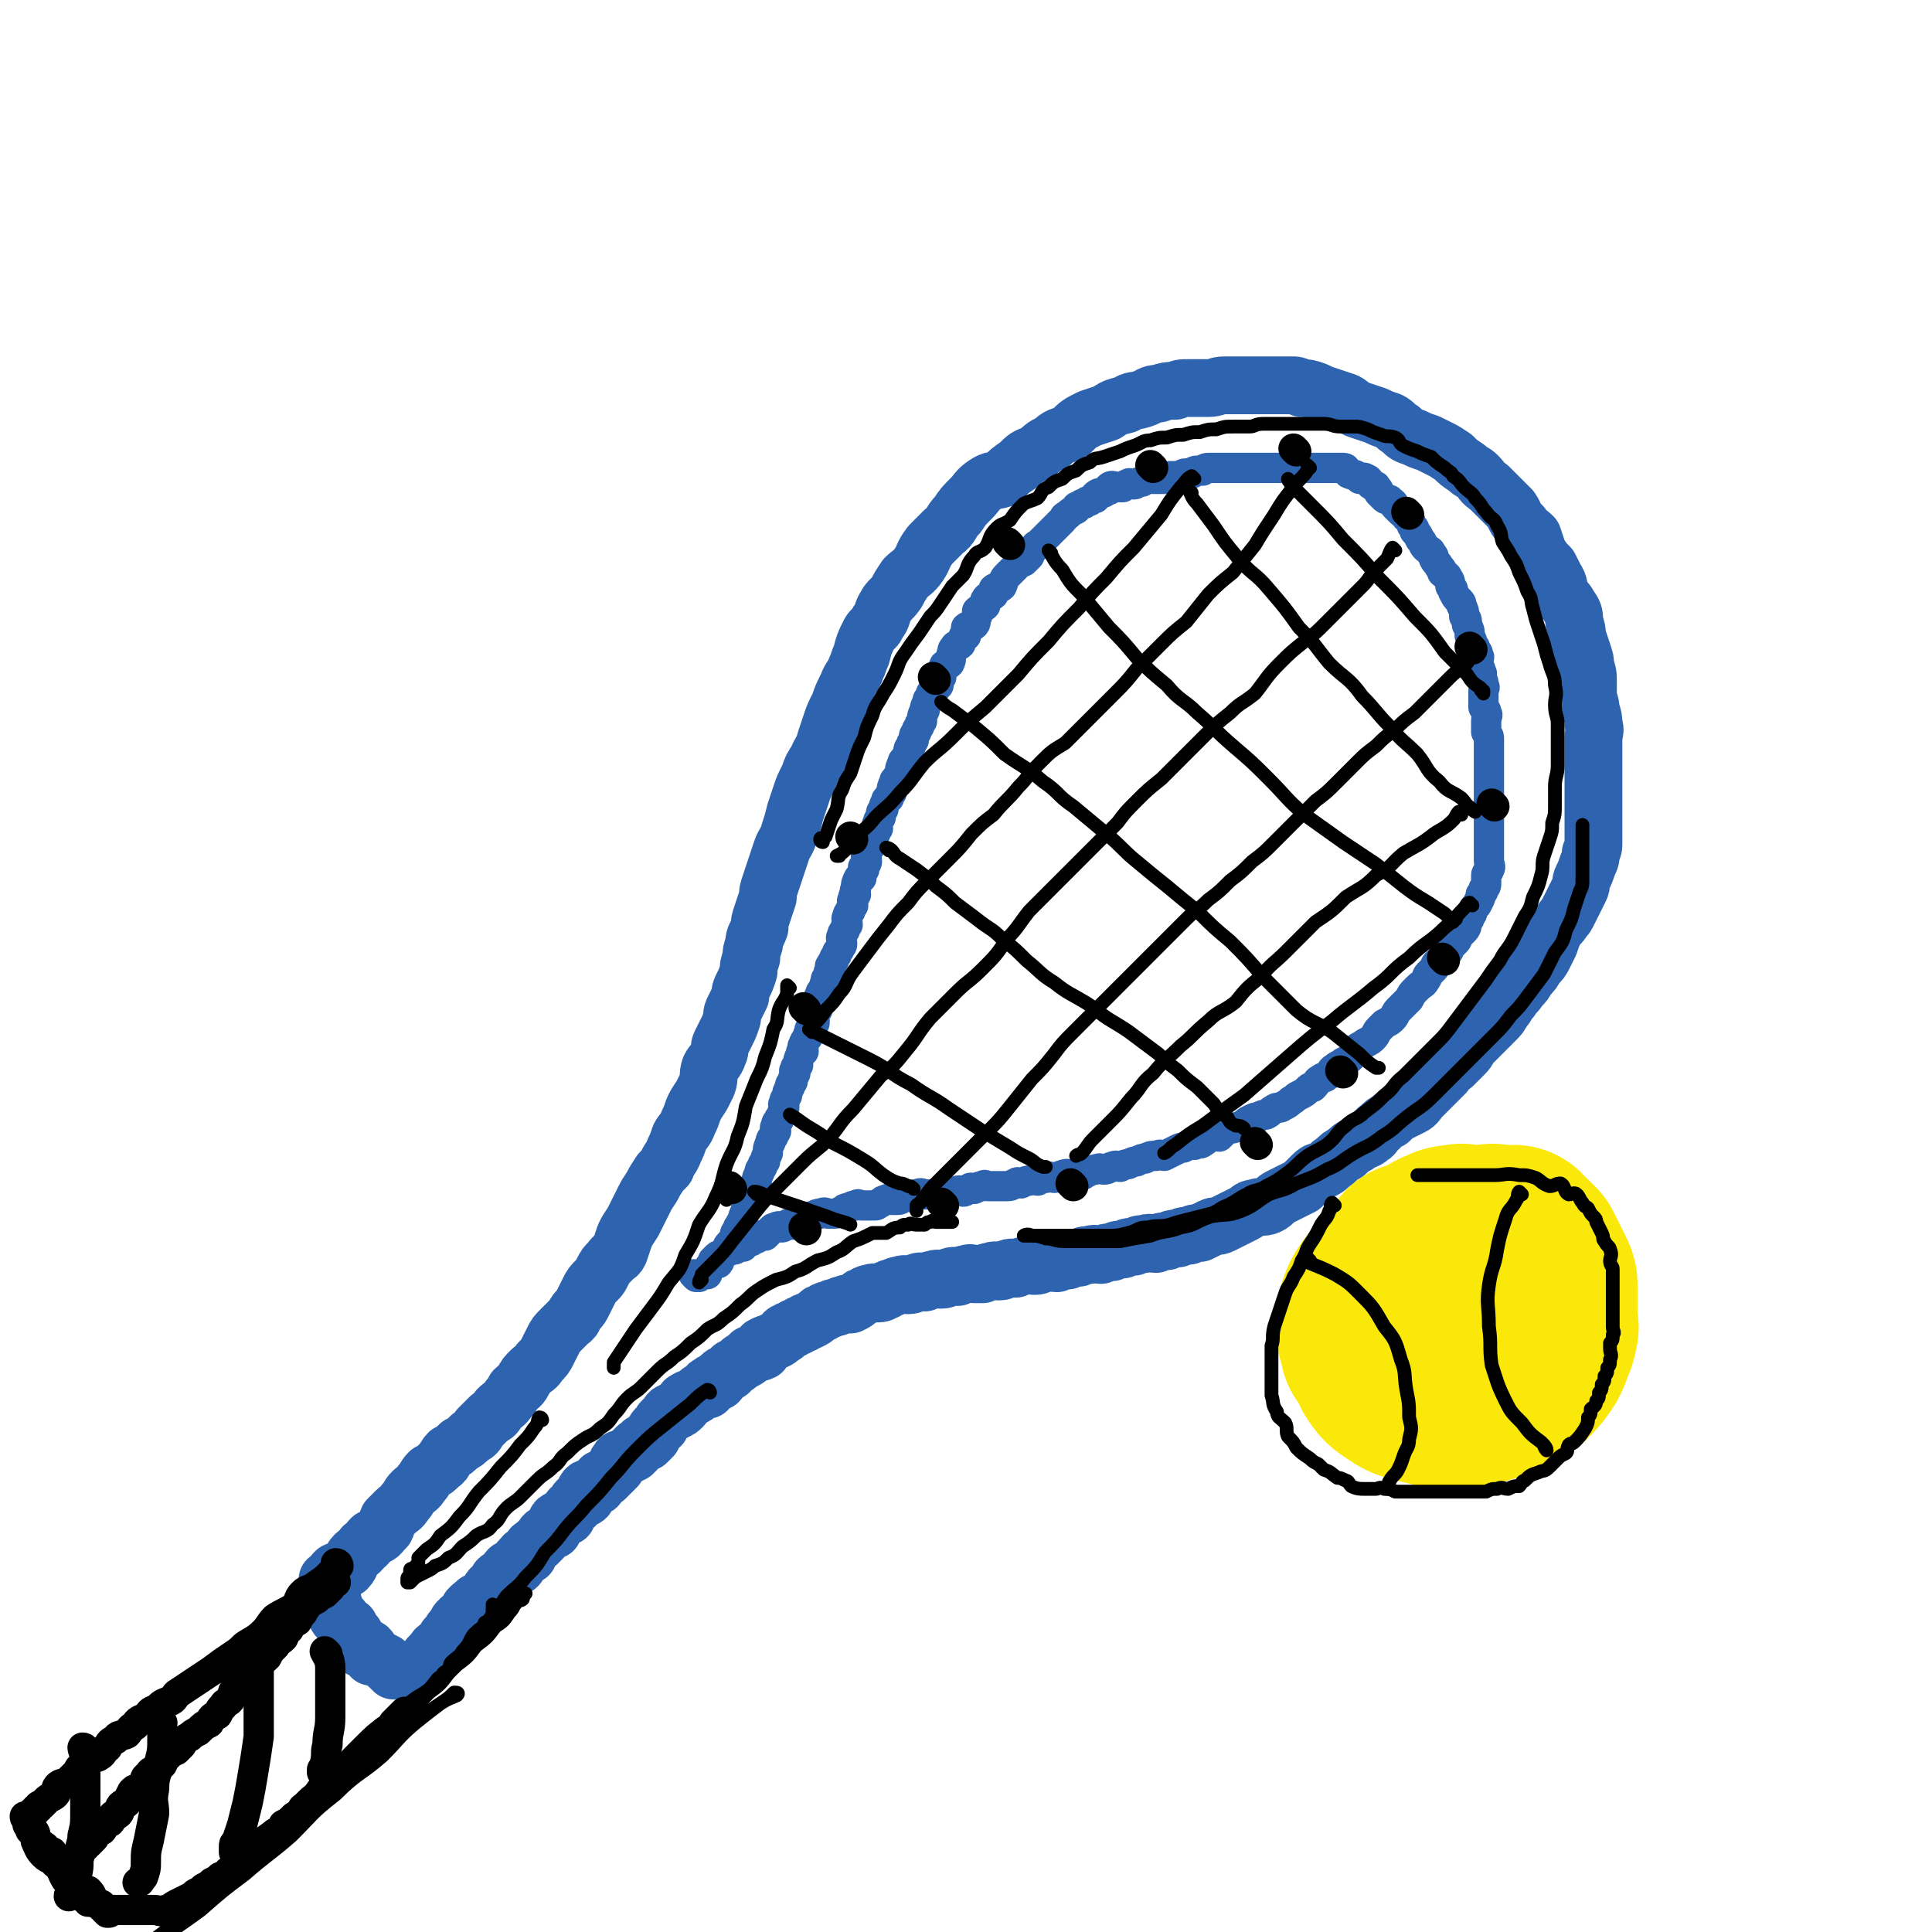 <svg viewBox='0 0 702 702' version='1.1' xmlns='http://www.w3.org/2000/svg' xmlns:xlink='http://www.w3.org/1999/xlink'><g fill='none' stroke='rgb(45,99,175)' stroke-width='21' stroke-linecap='round' stroke-linejoin='round'><path d='M120,575c0,0 -1,0 -1,-1 0,0 1,0 1,0 1,-2 1,-2 2,-3 2,-1 2,0 4,-1 2,-2 1,-3 3,-5 1,-1 2,-1 3,-3 2,-1 1,-1 3,-3 2,-1 3,-1 4,-3 2,-1 1,-2 2,-4 1,-1 1,-1 3,-3 1,-1 2,-1 3,-3 2,-2 1,-2 3,-4 1,-1 2,-1 3,-3 2,-2 1,-2 3,-4 2,-1 2,-1 4,-3 2,-1 1,-2 3,-4 2,-1 2,-1 4,-3 2,-1 2,-1 4,-3 2,-1 2,-1 3,-3 2,-2 2,-2 4,-4 2,-1 2,-1 3,-3 2,-2 2,-1 4,-4 1,-1 1,-1 2,-3 1,-1 2,-1 3,-3 1,-2 1,-2 3,-4 1,-1 2,-1 3,-3 2,-2 2,-2 3,-4 1,-2 1,-2 2,-4 1,-2 1,-2 3,-4 1,-1 1,-1 3,-3 2,-1 1,-2 3,-4 1,-1 1,-1 2,-3 1,-2 1,-2 2,-4 1,-2 1,-2 3,-4 1,-1 1,-1 2,-3 1,-2 1,-2 3,-4 1,-2 2,-1 3,-3 1,-3 1,-3 2,-6 1,-2 1,-2 3,-5 1,-2 1,-2 2,-4 1,-2 1,-2 2,-4 1,-2 1,-2 3,-5 1,-2 1,-2 3,-5 1,-1 1,-1 2,-2 1,-3 2,-3 3,-6 1,-2 1,-2 2,-5 1,-2 2,-2 3,-5 1,-2 1,-2 2,-5 1,-2 1,-2 3,-5 1,-2 1,-2 2,-4 1,-3 0,-3 1,-6 1,-2 2,-2 3,-5 1,-2 0,-2 1,-4 1,-2 1,-2 2,-4 1,-2 1,-2 2,-5 0,-2 0,-2 1,-4 1,-2 1,-2 2,-4 0,-2 0,-2 1,-4 1,-2 1,-2 2,-5 0,-2 0,-2 1,-5 0,-2 0,-2 1,-5 0,-3 1,-3 2,-6 0,-2 0,-2 1,-5 1,-3 1,-3 2,-6 0,-2 0,-2 1,-5 1,-3 1,-3 2,-6 1,-3 1,-3 2,-6 1,-3 2,-3 3,-7 1,-3 1,-3 2,-7 1,-3 1,-3 2,-6 1,-3 1,-3 3,-7 1,-3 1,-3 3,-6 1,-3 2,-3 3,-7 1,-3 1,-3 2,-6 1,-3 1,-3 3,-7 1,-3 1,-3 3,-7 1,-3 2,-3 3,-6 1,-2 1,-3 2,-5 1,-4 1,-4 3,-8 1,-2 2,-1 3,-4 2,-2 1,-3 3,-6 1,-2 2,-2 4,-5 1,-2 1,-2 3,-5 2,-2 3,-2 5,-5 2,-3 1,-3 4,-7 2,-2 2,-2 5,-5 3,-2 2,-3 5,-6 2,-3 2,-3 5,-6 2,-2 2,-3 5,-5 3,-2 3,-1 6,-2 3,-3 3,-3 6,-5 3,-3 3,-3 6,-4 3,-2 3,-3 6,-4 3,-3 3,-2 7,-4 3,-3 3,-3 7,-5 3,-1 3,-1 6,-2 3,-2 3,-2 7,-3 3,-2 3,-1 6,-2 3,-1 3,-2 6,-2 3,-1 3,-1 6,-1 2,-1 2,-1 5,-1 3,0 3,0 7,0 3,0 3,-1 6,-1 3,0 3,0 7,0 3,0 3,0 6,0 3,0 3,0 6,0 2,0 2,0 5,0 2,0 2,0 4,1 2,0 2,0 5,1 2,1 2,1 5,2 3,1 3,1 6,2 2,1 2,2 5,3 3,1 3,1 6,2 2,1 2,1 5,2 2,1 2,2 4,3 2,2 2,2 5,3 2,1 2,1 5,2 2,1 2,1 4,2 2,1 2,1 5,3 2,2 2,2 5,4 2,2 2,1 4,3 2,2 1,2 4,4 2,2 2,2 4,4 2,2 2,2 4,4 2,3 1,3 4,6 1,2 2,2 4,4 1,3 1,3 2,6 2,3 2,3 4,5 1,2 1,2 2,4 2,3 1,3 2,6 1,2 2,2 3,4 2,3 2,3 2,6 1,3 1,3 1,5 1,3 1,3 2,6 1,3 1,3 1,5 1,3 1,3 1,6 0,2 0,2 0,4 0,3 1,3 1,6 1,3 1,3 1,5 1,3 0,3 0,5 0,3 0,3 0,6 0,2 0,2 0,4 0,3 0,3 0,6 0,2 0,2 0,4 0,3 0,3 0,5 0,2 0,2 0,4 0,3 0,3 0,5 0,2 0,2 0,4 0,2 0,2 -1,4 0,2 0,2 -1,4 -1,3 -1,3 -2,5 -1,2 0,2 -1,4 -1,2 -1,2 -2,4 -1,2 -1,2 -2,4 -1,2 -1,2 -2,3 -1,2 -2,2 -3,4 -1,2 -1,2 -2,5 -1,2 -1,2 -2,4 -1,2 -1,2 -3,4 -1,2 -1,2 -3,4 -1,2 -1,2 -3,4 -1,2 -2,2 -3,4 -2,2 -1,2 -3,4 -1,2 -1,2 -3,4 -2,2 -2,2 -4,4 -2,2 -2,2 -4,4 -2,2 -1,2 -3,4 -2,2 -2,2 -4,4 -2,1 -2,1 -3,3 -1,1 -1,1 -3,3 -1,1 -1,1 -3,3 -1,1 -1,1 -3,3 -1,1 -1,2 -3,3 -2,1 -2,1 -4,2 -2,1 -2,1 -4,3 -2,1 -2,1 -4,3 -2,1 -1,2 -3,3 -2,2 -3,1 -5,3 -2,1 -2,1 -4,3 -2,1 -2,1 -4,3 -2,1 -2,2 -4,3 -2,1 -2,0 -4,2 -2,2 -2,2 -4,4 -2,1 -2,1 -4,2 -2,1 -2,1 -4,2 -2,1 -2,2 -4,3 -2,1 -3,0 -5,1 -2,0 -2,1 -4,2 -2,1 -2,1 -4,2 -2,1 -2,1 -4,2 -2,1 -2,0 -4,1 -2,1 -2,1 -4,2 -2,0 -2,0 -4,1 -2,0 -2,0 -4,1 -2,0 -2,0 -4,1 -2,0 -2,0 -4,1 -2,0 -2,-1 -4,0 -2,0 -2,0 -4,1 -2,0 -2,0 -4,1 -2,0 -2,0 -4,1 -2,0 -2,0 -4,1 -2,0 -2,-1 -4,0 -2,0 -2,0 -4,1 -2,0 -2,0 -4,1 -2,0 -2,0 -4,1 -2,0 -2,-1 -4,0 -2,0 -2,1 -4,1 -2,0 -2,-1 -4,0 -1,0 -1,0 -3,1 -1,0 -1,-1 -3,0 -1,0 -1,1 -3,1 -1,0 -1,-1 -3,0 -1,0 -1,0 -3,1 -1,0 -1,0 -3,0 -1,0 -1,-1 -3,0 -1,0 -1,0 -3,1 -1,0 -1,-1 -3,0 -1,0 -1,1 -3,1 -1,0 -1,-1 -3,0 -1,0 -1,0 -3,1 -1,0 -1,-1 -3,0 -1,0 -1,1 -3,1 -1,0 -1,-1 -3,0 -1,0 -1,0 -3,1 -1,0 -1,0 -2,1 -1,0 -1,1 -3,1 -1,0 -1,-1 -3,0 -1,0 -1,0 -2,1 -1,0 -1,0 -2,1 -1,1 -1,1 -3,2 0,0 -1,-1 -2,0 -1,0 -1,0 -3,1 -1,0 -1,0 -3,1 -1,0 -1,0 -2,1 -1,0 -1,0 -2,1 -1,1 -1,1 -3,2 -1,0 -1,0 -2,1 -1,0 -1,0 -2,1 -1,0 -1,0 -2,1 -1,0 -1,0 -2,1 -1,0 -1,0 -1,1 -2,1 -1,1 -3,2 0,0 -1,0 -2,1 -1,0 -1,0 -3,1 0,0 0,1 0,2 -2,1 -2,0 -4,1 -1,0 0,1 -2,2 0,0 -1,0 -2,1 -1,1 -1,1 -3,2 -1,1 0,1 -2,2 0,0 -1,0 -2,1 -1,1 0,1 -1,2 -2,0 -2,0 -3,1 -1,0 -1,1 -1,2 -1,0 -2,0 -3,1 -1,1 -1,1 -3,2 0,0 -1,0 -2,1 -1,0 0,1 -1,2 -1,1 -1,1 -3,2 0,0 0,-1 -1,0 -1,0 -1,1 -2,2 0,0 0,0 -1,1 -1,1 -1,1 -1,2 -1,1 -2,1 -2,2 -1,1 -1,1 -1,2 -1,1 -1,1 -2,2 -1,0 -2,0 -2,1 -2,1 -2,1 -2,2 -1,0 -1,0 -1,1 -2,1 -2,1 -4,2 -1,0 -1,0 -1,1 -1,0 -1,1 -1,2 -1,1 -1,1 -2,2 -1,1 -1,1 -2,2 -1,0 -2,0 -2,1 -1,0 0,1 -1,2 -2,1 -3,0 -4,1 -1,1 0,2 0,3 -1,1 -2,0 -2,1 -2,0 -1,1 -2,2 -1,1 -2,1 -2,2 -1,1 -1,1 -1,2 -1,0 -2,0 -2,1 -2,0 -2,1 -2,2 -1,1 -1,1 -1,2 -1,0 -1,0 -2,1 -2,1 -1,1 -2,2 -1,1 -1,1 -2,2 -1,1 -2,1 -2,2 -1,1 -1,1 -1,2 -1,0 -2,0 -2,1 -2,1 -1,2 -2,3 -1,1 -2,0 -2,1 -2,0 -1,1 -2,2 -1,1 -2,1 -3,2 0,1 0,1 0,2 -1,0 -2,0 -2,1 -1,0 -1,1 -1,2 -1,1 -1,1 -2,2 -1,0 -1,0 -2,1 -1,0 -1,0 -1,1 -1,0 -1,0 -2,1 -1,1 -1,1 -1,2 -1,1 -1,1 -1,2 -1,0 -2,0 -2,1 -1,0 -1,1 -1,2 -1,1 -2,1 -2,2 -1,1 -1,1 -1,2 -1,0 -1,0 -1,1 -1,1 0,1 -1,2 -1,1 -2,0 -2,1 -1,0 -1,1 -1,2 -1,0 -1,0 -2,1 0,0 0,0 0,1 -1,1 -1,1 -1,2 -1,0 -1,0 -1,1 -1,0 -1,0 -1,1 -1,0 -1,0 -1,0 -1,-1 -1,0 -2,0 -1,0 -1,0 -1,0 -1,0 -1,0 -2,0 -2,0 -2,0 -4,0 -1,-1 0,-1 -1,-1 -1,-1 -1,-1 -2,-2 -2,-1 -2,-1 -4,-2 0,0 -1,0 -1,0 -1,-1 0,-2 -1,-3 -1,-1 -2,0 -3,0 -1,-1 -1,-2 -1,-3 -1,-1 -1,-1 -1,-2 -1,0 -1,0 -1,-1 -1,-1 -1,-1 -1,-2 -1,0 -1,0 -2,-1 -1,-1 0,-1 -1,-2 -1,0 -1,0 -1,0 -1,-1 -1,-2 -1,-3 -1,0 -1,0 -1,0 -1,-1 0,-1 0,-2 0,0 0,-1 0,-1 -1,-1 -1,0 -2,-1 0,0 1,-1 1,-1 '/></g>
<g fill='none' stroke='rgb(45,99,175)' stroke-width='11' stroke-linecap='round' stroke-linejoin='round'><path d='M253,464c0,0 -1,-1 -1,-1 0,0 1,1 2,1 1,-1 1,-1 2,-1 0,-1 0,0 1,0 0,-1 0,-2 1,-3 0,0 0,0 1,-1 0,0 0,0 1,0 0,-1 1,0 1,0 1,-1 0,-2 1,-3 0,0 0,0 1,-1 0,0 0,0 1,0 0,-1 0,-2 1,-3 0,0 0,0 1,0 0,-1 0,-1 1,-3 0,-1 0,-1 1,-2 0,-1 0,-1 1,-2 0,-1 0,0 1,-2 0,-1 0,-1 1,-3 0,-1 0,-1 1,-2 0,-1 0,0 1,-2 0,-1 0,-1 1,-3 0,-1 1,0 1,-2 0,0 -1,-1 0,-2 0,-1 0,-1 1,-3 0,-1 0,-1 1,-2 0,-1 0,-1 1,-2 0,-1 0,-1 1,-3 0,0 0,0 0,0 0,-2 0,-2 1,-4 0,-1 0,-1 1,-2 0,-1 0,0 1,-2 0,0 -1,-1 0,-2 0,-1 0,-1 1,-2 0,-1 0,0 1,-2 0,-1 1,-1 1,-3 0,0 -1,-1 0,-1 0,-2 0,-1 1,-3 0,-1 0,-1 1,-3 0,-1 0,-1 1,-2 0,-1 0,-1 1,-3 0,-1 -1,-1 0,-1 0,-2 0,-1 1,-2 0,-2 0,-2 1,-4 0,-1 0,-1 1,-1 0,-1 -1,-2 0,-2 0,-2 1,-2 2,-4 0,0 -1,0 0,0 0,-2 0,-2 1,-3 1,-1 1,-1 1,-2 0,-1 -1,-2 0,-2 0,-2 0,-1 1,-2 0,-1 -1,-2 0,-2 0,-2 0,-1 1,-2 0,-1 -1,-1 0,-1 0,-1 0,-2 1,-2 0,-1 1,-1 1,-1 0,-1 -1,-1 0,-2 0,-2 0,-1 1,-2 0,-2 0,-2 1,-4 0,0 -1,0 0,0 0,-1 0,-1 1,-2 0,-1 0,-1 1,-2 0,-1 0,-1 1,-2 0,-1 1,-1 1,-2 0,-2 -1,-2 0,-3 0,-1 0,-1 1,-2 0,-1 0,-1 1,-2 0,-2 -1,-2 0,-3 0,-1 0,-1 1,-2 0,-1 0,-1 1,-2 0,-1 -1,-2 0,-2 0,-2 0,-1 1,-2 0,-1 -1,-1 0,-2 0,-2 0,-2 1,-4 0,0 0,0 1,0 0,-2 0,-2 1,-3 0,-1 -1,-1 0,-1 0,-1 1,-1 1,-2 0,-2 -1,-2 0,-4 0,-1 0,-1 1,-1 0,-1 0,-1 1,-2 0,-2 0,-2 1,-3 0,-1 0,-1 1,-2 0,-1 -1,-1 0,-2 0,-1 0,-1 1,-2 0,-2 0,-2 1,-3 0,-1 0,-1 1,-3 0,-1 0,0 1,-1 0,-1 0,-1 1,-2 0,-2 0,-2 1,-4 0,-1 0,0 1,-1 0,-1 0,-1 1,-2 0,-2 0,-2 1,-4 0,-1 0,0 1,-1 0,-1 0,-1 1,-2 0,-2 0,-2 1,-3 0,-1 0,-1 1,-2 0,-2 0,-2 1,-3 0,-1 0,-1 1,-2 0,-1 0,-1 1,-2 0,-2 0,-2 1,-4 0,-1 0,-1 1,-3 0,-1 0,-1 1,-1 0,-2 0,-2 1,-3 1,-1 1,-1 2,-2 0,-2 0,-2 1,-3 0,-2 0,-2 1,-4 0,-1 1,0 2,-1 1,-2 0,-2 1,-4 0,-1 0,-1 1,-2 0,-1 1,0 2,-1 0,-1 0,-1 1,-2 0,-1 0,-1 1,-1 0,-2 0,-2 0,-3 1,-1 2,0 3,-1 1,-1 0,-2 1,-3 0,-1 0,-1 0,-2 1,-1 2,-1 3,-2 0,-1 0,-2 0,-2 1,-2 2,-1 3,-2 0,-1 0,-2 0,-2 1,-1 2,0 3,-1 1,-2 0,-2 2,-4 0,0 0,0 1,-1 1,-1 1,-1 2,-2 1,-2 1,-1 3,-2 1,-1 1,-1 2,-2 1,-2 0,-2 2,-3 0,-1 1,-1 2,-2 1,-1 1,-1 2,-2 1,-1 1,-1 2,-2 1,-1 1,-1 2,-2 1,-1 1,-1 2,-2 1,-1 0,-1 2,-2 1,-1 1,-1 3,-2 0,-1 0,-1 1,-1 1,-1 1,-1 2,-1 1,-1 1,-1 2,-1 1,-1 1,-1 2,-1 0,-1 0,-1 0,-1 1,-1 2,-1 3,-1 1,-1 1,-1 2,-1 0,-1 0,-1 0,-1 1,-1 2,0 3,0 1,0 1,0 2,0 1,-1 1,-1 2,-1 0,-1 1,0 2,0 1,0 1,-1 3,-1 1,-1 1,-1 2,-1 1,0 1,0 2,0 1,0 1,0 3,0 0,0 0,0 1,0 1,-1 1,-1 2,-1 0,0 1,0 2,0 1,0 1,0 2,0 1,0 0,-1 2,-1 0,0 1,0 2,0 1,0 0,-1 2,-1 0,0 1,0 2,0 1,-1 1,-1 3,-1 1,0 1,0 2,0 1,0 1,0 3,0 1,0 1,0 2,0 1,0 1,0 3,0 1,0 1,0 2,0 1,0 1,0 3,0 1,0 1,0 2,0 1,0 1,0 2,0 0,0 0,0 1,0 1,0 1,0 3,0 0,0 0,0 0,0 1,0 1,0 2,0 1,0 1,0 2,0 1,0 1,0 2,0 1,0 1,0 1,0 1,0 1,0 2,0 1,0 1,0 2,0 1,0 1,0 2,0 2,0 2,0 4,0 1,0 1,0 1,0 1,0 1,0 2,0 1,0 1,0 2,0 1,0 2,0 2,0 2,0 2,0 2,1 1,0 1,1 1,1 2,1 2,0 3,1 1,0 1,1 1,1 1,0 2,-1 2,0 2,0 1,1 2,2 1,1 2,0 2,1 1,1 1,1 1,2 1,1 1,1 2,2 1,1 2,0 2,1 2,1 1,1 2,2 1,1 1,1 2,2 1,1 2,1 2,2 2,1 1,1 2,3 1,1 1,1 1,2 1,1 1,1 2,3 1,1 1,2 2,3 1,1 2,1 2,2 1,1 1,1 1,2 1,2 1,1 2,3 1,1 1,1 1,2 1,1 2,1 2,2 1,1 1,2 1,3 1,1 1,1 1,2 1,2 1,2 2,3 1,1 1,1 1,2 1,2 1,2 1,4 1,1 1,1 1,3 1,2 1,2 1,4 1,2 1,2 1,3 1,1 1,1 1,2 1,1 1,1 1,2 1,1 0,1 0,3 0,2 1,1 1,3 1,1 0,1 0,2 1,2 1,1 1,3 1,1 0,1 0,2 0,1 0,1 0,2 0,1 0,1 0,2 0,1 0,1 0,2 1,1 1,1 1,2 1,1 0,1 0,3 0,1 0,1 0,2 0,1 0,1 0,2 1,2 1,1 1,3 0,1 0,1 0,2 0,1 0,1 0,3 0,1 0,1 0,3 0,1 0,1 0,2 0,1 0,1 0,3 0,1 0,1 0,2 0,1 0,1 0,3 0,1 0,1 0,3 0,1 0,1 0,2 0,1 0,1 0,2 0,1 0,1 0,2 0,1 0,1 0,3 0,1 0,1 0,2 0,1 0,1 0,2 0,1 0,1 0,3 0,1 0,1 0,2 0,1 0,1 0,3 0,1 0,1 0,2 0,1 1,2 0,3 0,1 -1,1 -1,2 0,1 0,1 0,3 0,1 0,1 -1,2 0,1 0,1 -1,2 0,1 0,1 -1,3 -1,2 -1,1 -2,3 0,1 0,1 -1,2 0,1 0,1 -1,2 0,1 0,2 -1,3 -1,1 -1,1 -2,2 -1,1 0,1 -1,2 -1,1 -1,1 -2,2 -1,1 0,1 -1,2 -1,1 -1,2 -2,3 -1,1 -1,0 -2,1 -1,1 0,1 -1,2 -1,1 -1,1 -2,2 -1,1 0,1 -1,2 -1,2 -1,1 -3,3 0,0 0,0 -1,1 -1,1 -1,1 -2,3 -1,1 -1,1 -2,2 -1,1 -1,1 -2,2 -1,1 -1,2 -2,3 -1,1 -1,1 -3,2 -1,1 -1,1 -2,2 -1,1 -1,2 -2,3 -1,1 -1,1 -3,2 -1,1 -2,1 -3,2 -1,1 -1,2 -2,3 -1,1 -1,1 -3,2 -1,1 -2,1 -3,2 -2,1 -1,2 -3,3 -1,1 -1,0 -2,1 -2,1 -1,1 -3,3 -1,0 -1,0 -2,1 -1,1 -1,1 -3,2 -2,1 -1,1 -3,2 -1,1 -1,1 -3,2 -1,1 -2,0 -3,1 -2,1 -1,1 -3,2 -1,0 -1,0 -3,1 -1,0 -1,0 -3,1 -2,1 -1,1 -3,2 -1,1 -1,0 -3,1 -1,0 -2,0 -3,1 -1,1 -1,1 -2,2 -1,0 -1,-1 -3,0 -1,0 -1,1 -3,2 -1,1 -1,0 -3,1 -2,0 -2,0 -4,1 -1,0 -1,0 -3,1 -2,1 -2,1 -4,2 -1,0 -1,-1 -3,0 -2,0 -2,0 -4,1 -1,0 -1,0 -3,1 -1,0 -1,0 -3,1 -1,0 -1,0 -3,1 -1,0 -1,-1 -3,0 -1,0 -1,1 -3,1 -1,0 -1,-1 -3,0 -1,0 -1,0 -3,1 -1,0 -1,1 -2,1 -1,0 -1,0 -3,0 -2,0 -2,-1 -4,0 -1,0 -1,1 -3,1 -1,0 -1,-1 -3,0 -1,0 -1,0 -3,1 -1,0 -1,-1 -3,0 -1,0 -1,0 -3,1 -1,0 -1,-1 -2,0 -1,0 -1,1 -3,1 -1,0 -1,0 -2,0 -1,0 -1,0 -3,0 -1,0 -1,0 -2,0 -1,0 -1,-1 -2,0 -1,0 -1,0 -3,1 -1,0 -1,-1 -2,0 -1,0 -1,1 -2,1 -1,0 -1,-1 -3,0 -1,0 -1,0 -3,1 -1,0 -1,0 -2,0 -1,0 -1,0 -3,0 -1,0 -1,0 -3,0 -1,0 -1,-1 -3,0 -1,0 -1,0 -2,1 -1,0 -1,-1 -2,0 -2,0 -1,1 -3,1 -1,0 -1,0 -2,0 -1,0 -1,-1 -2,0 -1,0 -1,0 -2,1 -1,0 -1,1 -2,1 -1,0 -1,0 -3,0 -1,0 -1,0 -2,0 -1,0 -1,-1 -2,0 -1,0 -1,0 -3,1 -1,0 -1,0 -2,1 -1,0 -1,1 -3,1 -1,0 -1,0 -2,0 -1,0 -1,-1 -3,0 -1,0 -1,0 -3,1 -1,0 -1,0 -2,1 -1,0 -1,0 -2,1 -1,0 -1,1 -3,1 -1,0 -1,-1 -2,0 -1,0 -1,1 -2,1 -1,0 -1,-1 -2,0 -1,0 -1,0 -2,1 -1,1 -1,1 -2,2 0,0 0,-1 -1,0 -1,0 -1,0 -2,1 -1,0 -1,0 -2,1 -1,0 -1,0 -3,1 0,0 0,0 0,1 -1,0 -1,0 -3,1 -1,0 -1,0 -3,1 -1,0 -1,0 -2,1 -1,0 -1,0 -2,1 0,0 0,0 -1,1 0,0 0,0 0,1 0,0 0,0 0,0 0,0 0,0 0,0 '/></g>
<g fill='none' stroke='rgb(0,0,0)' stroke-width='11' stroke-linecap='round' stroke-linejoin='round'><path d='M122,575c0,0 0,-1 -1,-1 -1,1 0,1 -1,3 -1,1 -1,1 -2,2 -2,1 -2,1 -3,2 -2,1 -2,1 -4,3 0,1 -1,1 -1,2 -1,1 -1,1 -2,3 -2,1 -2,1 -3,3 -2,1 -1,1 -2,3 -2,2 -2,1 -3,3 -2,2 -2,2 -3,4 -2,2 -2,1 -3,3 -2,1 -2,1 -3,3 -1,1 -1,1 -2,2 -2,1 -2,1 -3,3 -2,2 -1,2 -2,4 -1,2 -2,1 -3,3 -1,1 -1,1 -2,3 -2,1 -2,1 -3,3 -2,1 -2,1 -4,3 -2,1 -2,1 -3,2 -2,1 -2,1 -3,3 -1,1 -1,1 -2,2 -2,1 -2,0 -3,2 -2,1 -1,1 -2,3 -1,1 -1,1 -2,2 -2,1 -2,0 -3,2 -2,1 -1,2 -2,4 -1,1 -1,0 -2,1 -1,0 -1,0 -2,1 -1,2 -1,2 -2,4 -1,1 -1,0 -2,1 -1,1 0,2 -1,3 -1,1 -2,0 -2,1 -1,0 0,1 -1,2 -1,0 -1,0 -2,0 -1,1 0,2 -1,3 -1,0 -1,0 -2,0 -1,1 0,2 -1,3 -1,1 -1,1 -2,2 -1,0 -1,-1 -2,-1 0,1 1,1 1,2 0,0 -1,0 -1,0 '/><path d='M123,569c0,0 0,-1 -1,-1 0,0 0,1 0,2 -1,1 -1,1 -2,2 -2,2 -2,2 -5,4 -2,2 -3,1 -5,3 -2,2 -1,3 -3,5 -3,2 -4,2 -7,4 -2,2 -2,3 -4,5 -3,3 -4,3 -7,5 -2,2 -2,2 -5,4 -3,2 -3,2 -7,5 -3,2 -3,2 -6,4 -3,2 -3,2 -6,4 -2,1 -1,2 -3,3 -3,1 -3,1 -5,3 -3,1 -2,1 -4,3 -2,1 -3,1 -4,3 -2,1 -2,2 -3,3 -2,1 -3,0 -4,2 -2,1 -2,1 -3,3 -2,1 -1,2 -3,3 -1,1 -2,0 -3,1 -1,0 -1,1 -2,2 -2,1 -2,1 -3,3 -1,1 -1,1 -2,2 -1,1 -1,1 -2,2 -1,0 -2,0 -3,1 -1,1 0,2 -1,3 -1,1 -2,1 -3,2 -1,1 -1,1 -2,2 -1,0 -1,0 -1,1 -1,0 -1,0 -1,1 -1,0 -1,0 -1,1 -1,0 -1,0 -1,1 0,0 0,0 0,0 -1,1 -1,0 -2,0 0,1 1,1 1,1 0,1 0,1 0,2 0,0 1,0 1,1 0,0 0,0 0,1 0,0 1,0 1,0 1,1 1,2 1,3 1,1 0,1 1,2 1,0 1,0 2,1 1,0 0,1 1,2 1,0 1,0 2,0 1,1 0,2 1,3 0,0 1,0 1,0 1,1 0,2 1,3 1,1 1,1 2,2 1,1 0,1 1,2 1,0 1,0 2,0 1,2 1,3 2,4 1,1 2,0 3,0 2,2 1,2 2,4 1,1 1,0 2,1 1,0 1,0 1,1 1,0 0,0 1,1 1,0 1,1 1,1 1,0 1,0 1,-1 0,0 0,0 1,0 0,0 0,0 1,0 0,0 0,0 1,0 0,0 0,0 1,0 0,0 0,0 1,0 0,0 0,0 1,0 0,0 0,0 1,0 1,0 1,0 2,0 1,0 1,0 1,0 2,0 2,0 3,0 2,0 2,0 3,0 2,0 2,1 4,0 2,0 2,-1 4,-2 2,-1 2,-1 4,-2 2,-1 2,-1 3,-2 2,-1 2,-1 3,-2 2,-1 2,-1 3,-2 2,-1 2,-1 3,-2 2,-1 2,0 3,-2 2,-1 2,-1 3,-3 2,-1 1,-2 3,-3 2,-1 2,0 4,-2 2,-1 1,-1 3,-3 2,-1 2,-1 4,-3 2,-1 2,-1 3,-3 2,-1 2,-1 4,-3 2,-1 2,-1 3,-3 2,-1 3,-1 4,-3 2,-1 1,-2 3,-4 2,-1 2,-1 4,-3 2,-2 2,-2 4,-4 2,-1 2,-1 4,-3 2,-1 2,-1 3,-3 2,-1 2,-1 3,-3 2,-1 2,-1 3,-3 1,-1 1,-1 2,-2 2,-1 2,-1 3,-3 0,0 0,0 1,-1 1,-1 1,-1 2,-2 0,0 0,0 1,-1 '/><path d='M14,670c0,0 -1,-1 -1,-1 1,2 1,3 3,5 2,2 3,1 4,3 3,2 2,3 4,6 2,2 2,2 4,4 2,1 2,1 3,3 0,0 1,0 1,1 '/><path d='M31,636c0,0 0,-1 -1,-1 0,1 1,2 1,4 0,4 0,4 0,9 0,5 0,5 0,10 0,5 0,5 -1,9 0,3 -1,3 -1,7 -1,3 0,3 -1,7 -1,2 -2,2 -2,4 -1,1 0,1 0,3 0,0 -1,0 -1,1 '/><path d='M59,626c0,0 -1,-1 -1,-1 0,2 1,3 1,6 0,5 0,5 -1,9 -1,5 -2,5 -2,10 -1,5 0,5 0,9 -1,5 -1,5 -2,10 -1,4 -1,4 -1,8 0,2 0,2 -1,5 -1,1 -1,2 -2,2 '/><path d='M94,606c0,0 -1,-1 -1,-1 0,0 1,1 1,2 0,5 0,5 0,10 0,7 0,7 0,14 -1,7 -1,7 -2,13 -1,6 -1,6 -2,11 -1,4 -1,4 -2,8 -1,3 -1,3 -2,6 -1,1 -1,1 -1,2 0,1 0,1 0,2 '/><path d='M119,601c0,0 -1,-1 -1,-1 1,2 2,3 2,6 0,5 0,5 0,9 0,5 0,5 0,9 0,5 -1,5 -1,10 -1,3 0,3 -1,7 0,1 -1,1 -1,3 0,0 0,-1 0,-1 '/></g>
<g fill='none' stroke='rgb(0,0,0)' stroke-width='5' stroke-linecap='round' stroke-linejoin='round'><path d='M264,436c0,0 -1,-1 -1,-1 '/></g>
<g fill='none' stroke='rgb(0,0,0)' stroke-width='11' stroke-linecap='round' stroke-linejoin='round'><path d='M266,432c0,0 -1,-1 -1,-1 '/><path d='M293,367c0,0 -1,-1 -1,-1 '/><path d='M310,305c0,0 -1,-1 -1,-1 '/><path d='M340,247c0,0 -1,-1 -1,-1 '/><path d='M367,198c0,0 -1,-1 -1,-1 '/><path d='M419,170c0,0 -1,-1 -1,-1 '/><path d='M471,164c0,0 -1,-1 -1,-1 '/><path d='M512,187c0,0 -1,-1 -1,-1 '/><path d='M535,236c0,0 -1,-1 -1,-1 '/><path d='M543,293c0,0 -1,-1 -1,-1 '/><path d='M525,349c0,0 -1,-1 -1,-1 '/><path d='M488,390c0,0 -1,-1 -1,-1 '/><path d='M457,416c0,0 -1,-1 -1,-1 '/><path d='M390,431c0,0 -1,-1 -1,-1 '/><path d='M343,438c0,0 -1,-1 -1,-1 '/><path d='M293,447c0,0 -1,-1 -1,-1 '/></g>
<g fill='none' stroke='rgb(0,0,0)' stroke-width='5' stroke-linecap='round' stroke-linejoin='round'><path d='M323,309c0,0 -1,-1 -1,-1 0,0 1,0 2,1 1,1 1,2 3,3 3,2 3,2 6,4 4,3 4,3 7,6 4,3 4,3 7,6 4,3 4,3 8,6 5,4 5,3 9,7 5,4 5,4 9,8 5,4 5,5 10,8 5,4 6,4 11,7 5,3 5,4 10,7 5,3 5,3 9,6 4,3 4,3 8,6 3,3 3,3 7,6 3,3 3,3 7,6 3,3 3,3 6,6 2,3 2,3 5,5 1,2 1,2 3,3 1,0 2,0 3,1 '/><path d='M295,375c0,0 -1,-1 -1,-1 0,0 1,0 2,1 4,2 4,2 8,4 6,3 6,3 12,6 8,4 7,5 15,9 7,5 7,4 14,9 6,4 6,4 12,8 5,3 5,3 10,6 3,2 3,2 7,4 2,1 2,2 5,3 0,0 0,0 1,0 '/><path d='M288,406c0,0 -1,-1 -1,-1 2,1 3,2 6,4 5,3 5,3 9,6 6,3 6,3 11,6 5,3 4,3 8,6 3,2 3,2 6,3 1,0 1,0 3,1 1,0 1,0 2,1 '/><path d='M275,434c0,0 -1,-1 -1,-1 2,0 3,1 6,2 6,2 6,2 12,4 5,2 6,2 11,4 3,1 4,1 6,2 '/><path d='M343,256c0,0 -1,-1 -1,-1 1,1 2,2 4,3 4,3 4,3 8,6 6,5 6,5 11,10 7,5 7,4 14,10 6,4 5,5 11,9 6,5 6,5 12,10 6,5 6,6 11,10 6,5 6,5 11,9 6,5 6,5 11,9 6,6 6,6 12,11 6,6 6,6 12,13 6,6 6,6 12,12 6,5 7,4 13,8 5,4 5,4 10,8 3,3 3,3 6,5 0,0 1,0 1,0 '/><path d='M382,201c0,0 -1,-1 -1,-1 2,3 2,4 5,7 3,5 3,5 7,9 5,6 5,6 10,12 5,5 5,5 10,11 5,5 5,5 11,10 5,6 6,5 11,10 7,6 6,6 13,12 7,6 7,6 13,12 7,7 6,7 13,13 7,5 7,5 14,10 6,4 6,4 12,8 5,4 5,4 10,8 4,3 4,3 9,6 3,2 3,2 6,4 1,1 1,1 2,2 1,0 2,-1 2,0 0,0 -1,0 -1,1 0,0 0,0 0,0 '/><path d='M433,179c0,0 -1,-1 -1,-1 1,2 1,3 3,5 3,4 3,4 6,8 4,6 4,6 9,12 5,6 6,5 11,11 6,7 6,7 11,14 6,6 6,7 11,13 6,6 7,5 12,12 5,5 5,6 10,11 5,6 5,5 10,10 4,5 3,6 8,10 3,4 4,3 8,6 2,2 1,2 4,4 0,1 1,0 1,1 '/><path d='M469,175c0,0 -1,-1 -1,-1 0,1 1,1 1,2 4,4 4,4 8,8 6,6 6,6 11,12 7,7 7,7 13,14 7,7 7,7 13,14 6,6 6,6 11,13 4,4 4,4 8,8 2,3 2,3 5,5 0,1 0,1 1,1 0,1 0,0 0,1 0,0 0,0 0,0 '/><path d='M507,200c0,0 -1,-1 -1,-1 -1,1 -1,2 -2,4 -2,2 -2,2 -4,4 -3,3 -2,3 -5,6 -3,3 -3,3 -6,6 -4,4 -4,4 -7,7 -4,4 -4,4 -8,7 -5,4 -5,4 -9,8 -5,5 -5,6 -9,11 -5,4 -5,3 -9,7 -5,4 -5,4 -9,8 -4,4 -4,4 -8,8 -4,4 -4,4 -8,8 -5,4 -5,4 -9,8 -4,4 -4,4 -7,8 -4,4 -4,4 -7,7 -4,4 -4,4 -8,8 -4,4 -4,4 -8,8 -5,5 -5,5 -9,9 -4,5 -4,6 -8,10 -4,6 -4,6 -9,11 -5,5 -5,4 -10,9 -5,5 -5,5 -9,9 -5,6 -4,6 -9,12 -4,5 -4,5 -9,9 -5,6 -5,6 -10,12 -5,5 -4,5 -9,11 -4,4 -5,4 -9,8 -5,5 -5,5 -9,9 -5,5 -5,5 -9,10 -4,5 -4,5 -8,10 -3,4 -3,4 -7,8 -2,2 -2,2 -4,4 0,1 -1,2 -1,3 0,0 1,-1 1,-1 '/><path d='M476,170c0,0 -1,-1 -1,-1 0,0 1,1 0,2 -2,3 -3,3 -5,6 -4,5 -4,5 -7,10 -4,6 -4,6 -7,11 -4,5 -4,5 -8,10 -5,4 -5,4 -9,8 -4,5 -4,5 -8,10 -5,4 -5,4 -9,8 -5,5 -5,5 -9,9 -4,5 -4,5 -8,9 -4,4 -4,4 -8,8 -5,5 -5,5 -10,10 -5,3 -5,3 -9,7 -5,5 -4,5 -8,9 -4,5 -5,5 -9,10 -4,3 -4,3 -8,7 -4,5 -4,5 -8,9 -4,4 -4,4 -8,8 -4,4 -4,4 -7,8 -4,4 -4,4 -7,8 -4,5 -4,5 -7,9 -3,4 -3,4 -6,8 -3,4 -2,5 -5,8 -2,3 -2,3 -5,6 -2,3 -2,3 -5,6 0,1 -1,1 -1,1 '/><path d='M434,174c0,0 -1,-1 -1,-1 -2,1 -2,2 -4,4 -4,5 -4,5 -7,10 -5,6 -5,6 -10,12 -5,5 -5,5 -10,11 -5,5 -5,5 -10,11 -6,6 -6,6 -11,12 -6,6 -6,6 -11,12 -6,6 -6,6 -12,12 -6,5 -6,5 -11,10 -6,6 -6,5 -11,10 -5,6 -4,6 -9,11 -4,5 -5,5 -9,9 -3,4 -4,4 -7,7 -2,2 -2,3 -4,5 -1,1 -1,1 -3,2 0,0 1,0 1,0 '/><path d='M536,238c0,0 -1,-1 -1,-1 -1,1 -1,3 -2,4 -3,3 -3,2 -6,5 -3,3 -3,3 -6,6 -4,4 -4,4 -7,7 -4,3 -4,3 -7,6 -4,3 -4,3 -7,6 -4,3 -4,3 -7,6 -4,4 -4,4 -7,7 -4,4 -4,4 -8,7 -4,4 -4,4 -8,8 -4,4 -4,4 -7,7 -4,4 -4,4 -8,7 -4,4 -4,4 -8,7 -4,4 -4,4 -8,7 -4,4 -4,3 -8,7 -4,4 -4,4 -8,8 -5,5 -5,5 -9,9 -4,4 -4,4 -8,8 -4,4 -4,4 -8,8 -4,4 -4,4 -8,8 -4,4 -4,4 -7,8 -4,5 -4,5 -8,9 -4,5 -4,5 -8,10 -4,5 -4,5 -8,9 -4,4 -4,4 -8,8 -4,4 -4,4 -7,7 -2,2 -2,2 -5,5 -2,2 -2,3 -4,5 0,1 -1,1 -2,2 0,1 0,1 0,2 '/><path d='M531,296c0,0 -1,-1 -1,-1 -1,1 -1,2 -2,3 -3,3 -4,3 -7,5 -5,4 -6,4 -11,7 -5,4 -4,5 -10,8 -5,5 -5,4 -11,8 -5,5 -5,5 -11,9 -5,5 -5,5 -11,11 -4,4 -5,4 -9,9 -5,4 -5,4 -9,9 -5,4 -6,3 -10,7 -6,5 -5,5 -10,9 -5,5 -6,5 -10,10 -5,4 -4,5 -8,9 -4,5 -4,5 -7,8 -4,4 -4,4 -7,7 -2,2 -2,3 -4,5 -1,1 -1,0 -2,1 '/><path d='M535,329c0,0 -1,-1 -1,-1 -1,0 -1,1 -2,2 -4,4 -3,4 -7,7 -6,6 -7,5 -13,11 -7,5 -6,6 -13,11 -7,6 -8,6 -15,12 -8,6 -8,6 -16,13 -8,7 -8,7 -16,14 -7,5 -7,5 -15,11 -5,3 -5,3 -10,7 -2,1 -2,2 -4,3 0,0 0,0 0,0 '/></g>
<g fill='none' stroke='rgb(250,232,11)' stroke-width='70' stroke-linecap='round' stroke-linejoin='round'><path d='M515,458c0,0 -1,-1 -1,-1 -1,2 -1,3 -2,5 -1,2 -2,2 -3,4 -1,3 -1,3 -2,6 -1,3 -2,3 -3,6 -1,3 -1,3 -1,6 0,4 0,4 0,7 1,3 0,3 1,5 2,3 2,3 5,5 3,2 3,2 7,3 4,1 4,1 8,2 4,0 4,0 8,0 4,-1 4,-1 7,-2 4,-1 4,-1 8,-3 3,-1 3,-1 6,-4 2,-2 2,-2 4,-5 1,-2 1,-2 2,-5 1,-2 1,-2 1,-4 1,-1 0,-1 0,-3 0,-2 0,-2 0,-5 0,-2 0,-2 0,-4 0,-2 0,-2 0,-4 0,-1 0,-1 -1,-3 -1,-2 -1,-2 -2,-4 -1,-2 -1,-2 -2,-4 -1,-1 -1,-1 -2,-2 -1,0 -1,0 -2,0 -1,-1 0,-2 -1,-3 -1,0 -1,1 -3,1 -1,0 -1,0 -2,0 -1,-1 -1,-1 -2,-1 -1,-1 -1,0 -3,0 -1,0 -1,0 -3,0 -2,0 -2,0 -4,0 -1,0 -2,-1 -3,0 -3,0 -3,0 -5,1 -3,1 -3,2 -6,4 -4,2 -4,1 -7,4 -3,2 -2,3 -5,6 -2,3 -3,2 -5,5 -2,3 -2,3 -3,6 0,2 0,2 0,4 0,2 0,2 0,4 1,2 1,2 1,4 1,0 1,0 1,1 '/></g>
<g fill='none' stroke='rgb(0,0,0)' stroke-width='5' stroke-linecap='round' stroke-linejoin='round'><path d='M485,438c0,0 -1,-1 -1,-1 -1,1 0,2 -1,3 -1,3 -1,2 -3,5 -2,4 -2,4 -4,7 -2,3 -1,3 -3,6 -1,3 -1,3 -3,6 -1,3 -2,3 -3,6 -1,3 -1,3 -2,6 -1,3 -1,3 -2,6 -1,4 0,4 -1,7 0,3 0,3 0,6 0,4 0,4 0,7 0,3 0,3 0,5 1,3 0,3 2,6 0,2 1,2 3,4 1,2 0,3 1,5 2,2 2,2 3,4 2,2 2,2 5,4 1,1 1,1 3,2 1,1 1,1 2,2 3,1 2,1 5,3 1,0 1,0 3,1 1,0 1,1 2,2 2,1 3,1 5,1 2,0 2,0 4,0 1,0 1,-1 3,0 2,0 2,0 4,1 2,0 2,0 4,0 2,0 2,0 4,0 2,0 2,0 5,0 2,0 2,0 5,0 1,0 1,0 2,0 2,0 2,0 4,0 3,0 3,0 5,0 2,0 2,0 4,0 2,-1 2,-1 4,-1 2,-1 2,0 4,0 2,-1 2,-1 4,-1 1,-1 1,-2 2,-2 2,-2 2,-2 5,-3 2,-1 2,0 4,-2 1,-1 1,-1 3,-3 1,-1 1,-1 3,-2 1,-1 0,-1 1,-3 1,-1 1,0 2,-1 2,-2 2,-2 4,-5 1,-2 1,-2 1,-4 1,-1 1,-1 1,-3 1,-1 2,-1 2,-3 1,-1 1,-1 1,-3 1,-1 1,-1 1,-3 1,-1 1,-1 1,-3 1,-1 1,-1 1,-3 1,-1 1,-1 1,-3 1,-2 0,-2 0,-4 0,-1 0,-1 0,-2 1,-1 1,-1 1,-3 1,-1 0,-1 0,-3 0,-1 0,-1 0,-2 0,-2 0,-2 0,-4 0,-1 0,-1 0,-3 0,-1 0,-1 0,-3 0,-1 0,-1 0,-3 0,-1 0,-1 0,-3 0,-1 0,-1 0,-3 0,-1 -1,-1 -1,-3 0,-1 1,-2 0,-4 0,-1 -1,-1 -2,-3 -1,-1 0,-1 -1,-3 -1,-2 -1,-2 -2,-4 0,-1 0,-1 -1,-2 -1,-1 -1,-1 -2,-3 -1,-1 -1,0 -2,-2 -1,-1 -1,-2 -2,-3 -1,-1 -2,0 -3,0 -2,-1 -1,-3 -3,-4 -2,0 -2,1 -4,1 -3,-1 -3,-2 -5,-3 -3,-1 -3,-1 -6,-1 -5,-1 -5,0 -9,0 -6,0 -6,0 -11,0 -6,0 -6,0 -13,0 -2,0 -2,0 -4,0 '/><path d='M476,458c0,0 -1,-1 -1,-1 0,0 0,1 1,2 5,2 5,2 9,4 5,3 5,3 9,7 5,5 5,5 9,12 4,5 4,5 6,12 2,5 1,5 2,11 1,5 1,5 1,10 1,4 1,4 0,8 0,3 -1,3 -2,6 -1,3 -1,3 -2,5 -1,2 -2,2 -3,4 -1,1 0,2 -1,3 0,0 0,0 0,0 '/><path d='M553,434c0,0 -1,-1 -1,-1 -1,1 0,2 -1,3 -2,4 -3,3 -4,7 -2,6 -2,6 -3,11 -1,7 -2,6 -3,13 -1,7 0,7 0,15 1,7 0,7 1,14 2,6 2,7 5,13 2,4 2,4 6,8 3,4 3,4 7,7 1,1 2,2 2,3 0,0 -1,-1 -1,-2 '/><path d='M197,516c0,0 0,-1 -1,-1 -1,1 0,2 -2,4 -2,3 -2,3 -5,6 -3,4 -3,4 -7,8 -4,5 -4,5 -8,9 -4,5 -3,5 -7,9 -3,4 -3,4 -7,7 -2,3 -2,3 -5,5 -1,1 -1,1 -3,3 0,1 0,1 0,2 -1,1 -1,1 -2,2 -1,0 -1,0 -1,1 0,0 0,0 0,1 0,0 0,0 0,1 -1,0 -1,0 -1,1 0,0 0,-1 0,0 0,0 0,0 0,1 0,0 0,0 1,0 1,-1 1,-1 2,-2 2,-1 2,-1 4,-2 2,-1 2,-1 3,-2 3,-1 3,-1 5,-3 3,-1 3,-2 5,-4 3,-2 3,-2 5,-4 3,-2 4,-1 6,-4 3,-2 2,-3 5,-6 2,-2 3,-2 5,-4 3,-3 3,-3 6,-6 3,-3 3,-2 6,-5 3,-2 2,-3 5,-5 3,-3 3,-3 6,-5 3,-2 3,-1 6,-4 3,-2 3,-2 5,-5 3,-3 2,-3 5,-6 2,-2 3,-2 5,-4 3,-3 3,-3 6,-6 3,-3 3,-2 6,-5 3,-2 3,-2 6,-5 3,-2 3,-2 6,-5 3,-2 3,-1 6,-4 3,-2 3,-2 6,-5 3,-2 3,-3 6,-5 3,-2 3,-2 7,-4 4,-1 4,-1 7,-3 4,-1 4,-2 8,-4 4,-1 4,-1 7,-3 3,-1 3,-2 6,-4 3,-1 3,-1 7,-3 2,0 2,0 5,0 2,-1 2,-2 5,-2 1,-1 1,-1 3,-1 1,-1 1,0 3,0 1,0 1,0 3,0 1,-1 1,-1 2,-1 1,-1 1,0 2,0 1,0 1,0 2,0 1,0 1,0 2,0 0,0 0,0 1,0 0,0 0,0 1,0 '/><path d='M287,359c0,0 -1,-1 -1,-1 0,1 0,1 0,3 -1,3 -2,3 -3,6 -1,4 0,4 -2,7 -1,5 -1,5 -3,10 -1,4 -1,4 -3,8 -2,5 -2,5 -4,10 -1,6 -1,6 -3,11 -1,5 -2,5 -4,10 -2,6 -1,6 -4,12 -2,5 -3,5 -6,10 -2,6 -2,6 -5,11 -2,6 -2,5 -6,10 -3,5 -3,5 -6,9 -3,4 -3,4 -6,8 -2,3 -2,3 -4,6 -2,3 -2,3 -4,6 0,1 0,1 0,2 0,0 0,0 0,0 '/><path d='M299,306c0,0 -1,0 -1,-1 0,-1 1,0 2,-1 1,-3 1,-3 2,-6 1,-2 1,-2 2,-4 1,-4 0,-4 2,-7 1,-3 1,-3 3,-6 1,-3 1,-3 2,-6 1,-3 1,-3 3,-7 1,-4 1,-4 3,-8 1,-4 2,-4 4,-8 2,-3 2,-3 4,-7 2,-4 1,-4 4,-8 2,-3 2,-3 5,-7 2,-3 2,-3 4,-6 2,-2 2,-2 4,-5 2,-3 2,-3 4,-6 2,-2 2,-2 4,-4 2,-3 1,-4 4,-7 1,-2 2,-1 4,-3 2,-3 1,-4 4,-7 2,-2 2,-1 5,-3 2,-3 2,-3 5,-6 2,-1 3,-1 5,-2 2,-2 1,-3 4,-4 2,-2 2,-2 5,-3 2,-2 2,-2 5,-3 2,-2 2,-2 5,-3 2,-2 2,-1 5,-2 3,-1 3,-1 6,-2 2,-1 2,-1 5,-2 3,-1 3,-2 6,-2 3,-1 3,-1 6,-1 3,-1 3,-1 6,-1 3,-1 3,-1 6,-1 3,-1 3,-1 6,-1 3,-1 3,-1 6,-1 3,0 3,0 6,0 2,0 2,-1 5,-1 2,0 2,0 5,0 2,0 2,0 5,0 3,0 3,0 6,0 3,0 3,0 6,0 3,0 3,1 6,1 2,0 2,0 5,0 2,0 2,0 5,1 2,1 2,1 5,2 2,1 2,0 5,1 2,1 1,2 3,3 2,1 2,1 5,2 2,1 2,1 5,2 2,2 2,2 5,4 2,2 2,1 3,3 3,2 2,2 4,4 2,2 3,2 4,4 3,3 2,3 4,5 2,3 3,2 4,5 2,3 1,3 2,6 2,3 2,3 3,5 2,3 2,3 3,6 2,4 2,4 3,7 2,3 1,3 2,6 1,4 1,4 2,7 1,3 1,3 2,6 1,4 1,4 2,7 1,4 2,4 2,8 1,4 0,4 0,7 0,4 1,4 1,7 0,4 0,4 0,8 0,4 0,4 0,7 0,4 -1,4 -1,8 0,3 0,3 0,6 0,4 0,4 -1,7 0,3 0,3 -1,6 -1,3 -1,3 -2,6 -1,3 0,4 -1,7 -1,4 -1,4 -3,8 -1,4 -1,4 -3,7 -2,4 -2,4 -4,8 -2,4 -3,4 -5,8 -3,4 -3,4 -5,7 -3,4 -3,4 -6,8 -3,4 -3,4 -6,8 -3,4 -3,4 -6,7 -3,3 -3,3 -6,6 -3,3 -3,3 -6,6 -4,3 -3,4 -7,7 -3,3 -3,3 -7,6 -3,3 -4,2 -7,5 -4,3 -3,4 -7,7 -3,2 -4,2 -7,4 -4,3 -3,3 -7,6 -4,3 -4,3 -8,5 -3,2 -4,1 -7,3 -4,2 -3,2 -7,4 -3,1 -3,2 -6,3 -4,1 -4,1 -8,2 -4,1 -4,1 -7,2 -4,1 -4,0 -8,1 -4,0 -3,1 -7,2 -4,1 -4,1 -8,1 -3,0 -3,0 -7,0 -3,0 -3,0 -6,0 -2,0 -2,0 -5,0 -2,0 -2,0 -4,0 -2,0 -2,0 -4,0 -1,0 -1,0 -3,0 0,0 -1,0 -1,0 0,0 1,-1 3,0 2,0 2,0 5,1 3,0 3,1 7,1 5,0 5,0 10,0 5,0 5,0 10,0 5,-1 5,-1 11,-2 5,-2 6,-1 11,-3 6,-1 5,-2 11,-4 5,-1 6,0 11,-2 5,-2 5,-3 10,-6 5,-2 5,-1 10,-4 5,-2 6,-2 11,-5 5,-2 5,-3 10,-6 5,-3 5,-2 10,-6 5,-3 4,-3 9,-7 5,-4 5,-3 10,-8 4,-4 4,-4 8,-8 3,-3 3,-3 7,-7 3,-3 3,-3 7,-7 3,-3 3,-3 6,-7 3,-3 3,-3 6,-7 3,-4 3,-4 6,-8 2,-4 2,-4 4,-8 3,-4 3,-4 4,-8 2,-4 2,-4 3,-8 1,-3 1,-3 2,-6 1,-2 1,-2 1,-5 0,-2 0,-2 0,-4 0,-5 0,-5 0,-10 0,-3 0,-4 0,-5 0,-1 0,1 0,2 '/><path d='M258,506c0,0 0,-1 -1,-1 -3,2 -3,2 -6,5 -5,4 -5,4 -10,8 -5,4 -5,4 -10,9 -5,5 -4,5 -9,10 -4,5 -4,5 -9,10 -4,5 -4,4 -8,9 -3,4 -3,4 -7,8 -3,5 -3,5 -7,9 -3,4 -3,3 -7,7 -3,4 -2,4 -5,8 -3,3 -4,3 -7,6 -2,3 -1,3 -4,6 -1,2 -2,2 -4,4 -1,1 0,1 -1,3 -1,0 -2,1 -2,1 2,0 3,-1 5,-3 4,-3 4,-3 7,-7 4,-3 4,-3 7,-7 3,-2 3,-2 5,-5 2,-2 1,-2 3,-4 1,-1 1,0 2,-1 0,-1 1,-2 1,-2 -1,0 -1,1 -2,2 -4,3 -4,2 -8,6 -3,4 -3,4 -7,8 -3,4 -4,4 -8,8 -3,3 -3,4 -7,7 -3,4 -3,4 -8,7 -4,3 -4,3 -9,7 -4,3 -4,3 -8,7 -4,3 -4,3 -8,7 -4,4 -3,4 -8,8 -3,4 -4,3 -8,7 -3,3 -3,4 -7,7 -3,3 -4,3 -8,6 -3,3 -2,4 -6,7 -2,3 -2,2 -5,5 -4,2 -4,2 -8,5 -3,2 -2,3 -6,5 -1,1 -1,1 -3,2 -1,0 -1,0 -2,0 -1,1 -2,2 -2,2 4,-2 6,-3 11,-7 5,-4 5,-5 11,-9 6,-5 6,-5 11,-10 7,-5 7,-5 13,-11 6,-6 5,-6 12,-12 5,-5 5,-5 10,-10 4,-4 4,-4 8,-7 3,-2 3,-1 6,-3 2,0 2,0 3,-1 0,-1 1,-1 1,-1 0,-1 0,0 0,0 -2,1 -2,1 -3,3 -5,4 -5,4 -10,9 -5,6 -5,6 -11,11 -7,7 -7,6 -13,13 -7,6 -7,7 -14,13 -7,7 -7,7 -14,13 -8,6 -8,5 -16,12 -6,5 -5,6 -11,11 -3,4 -3,4 -7,7 -2,1 -2,1 -3,2 -1,0 -2,1 -2,1 0,0 1,0 2,-1 5,-4 5,-5 11,-9 7,-7 7,-6 15,-12 8,-7 8,-7 16,-13 8,-7 9,-7 17,-14 8,-8 7,-8 16,-15 8,-8 9,-7 17,-14 6,-6 6,-7 12,-12 5,-4 5,-4 9,-7 3,-2 3,-2 5,-4 1,0 2,0 1,1 -2,1 -3,1 -6,3 -3,2 -3,2 -7,5 -5,3 -5,3 -10,7 -6,5 -6,5 -12,10 -7,7 -7,7 -14,13 -8,7 -8,7 -16,13 -9,8 -9,9 -18,16 -9,8 -9,7 -18,14 -5,4 -5,5 -9,9 -2,1 -2,1 -3,2 0,0 0,-1 0,-1 4,-3 4,-3 8,-6 8,-6 8,-6 15,-12 7,-7 7,-7 14,-13 8,-7 8,-7 15,-13 6,-6 6,-6 12,-12 6,-6 7,-6 13,-11 5,-5 5,-5 10,-10 4,-3 4,-3 8,-7 4,-4 4,-4 8,-8 4,-3 4,-3 7,-7 3,-3 3,-3 6,-6 2,-2 1,-2 3,-4 1,-2 2,-1 3,-4 1,-1 0,-2 1,-4 0,-1 1,0 2,-2 1,-1 1,-2 1,-4 0,0 0,-1 0,-1 '/></g>
</svg>